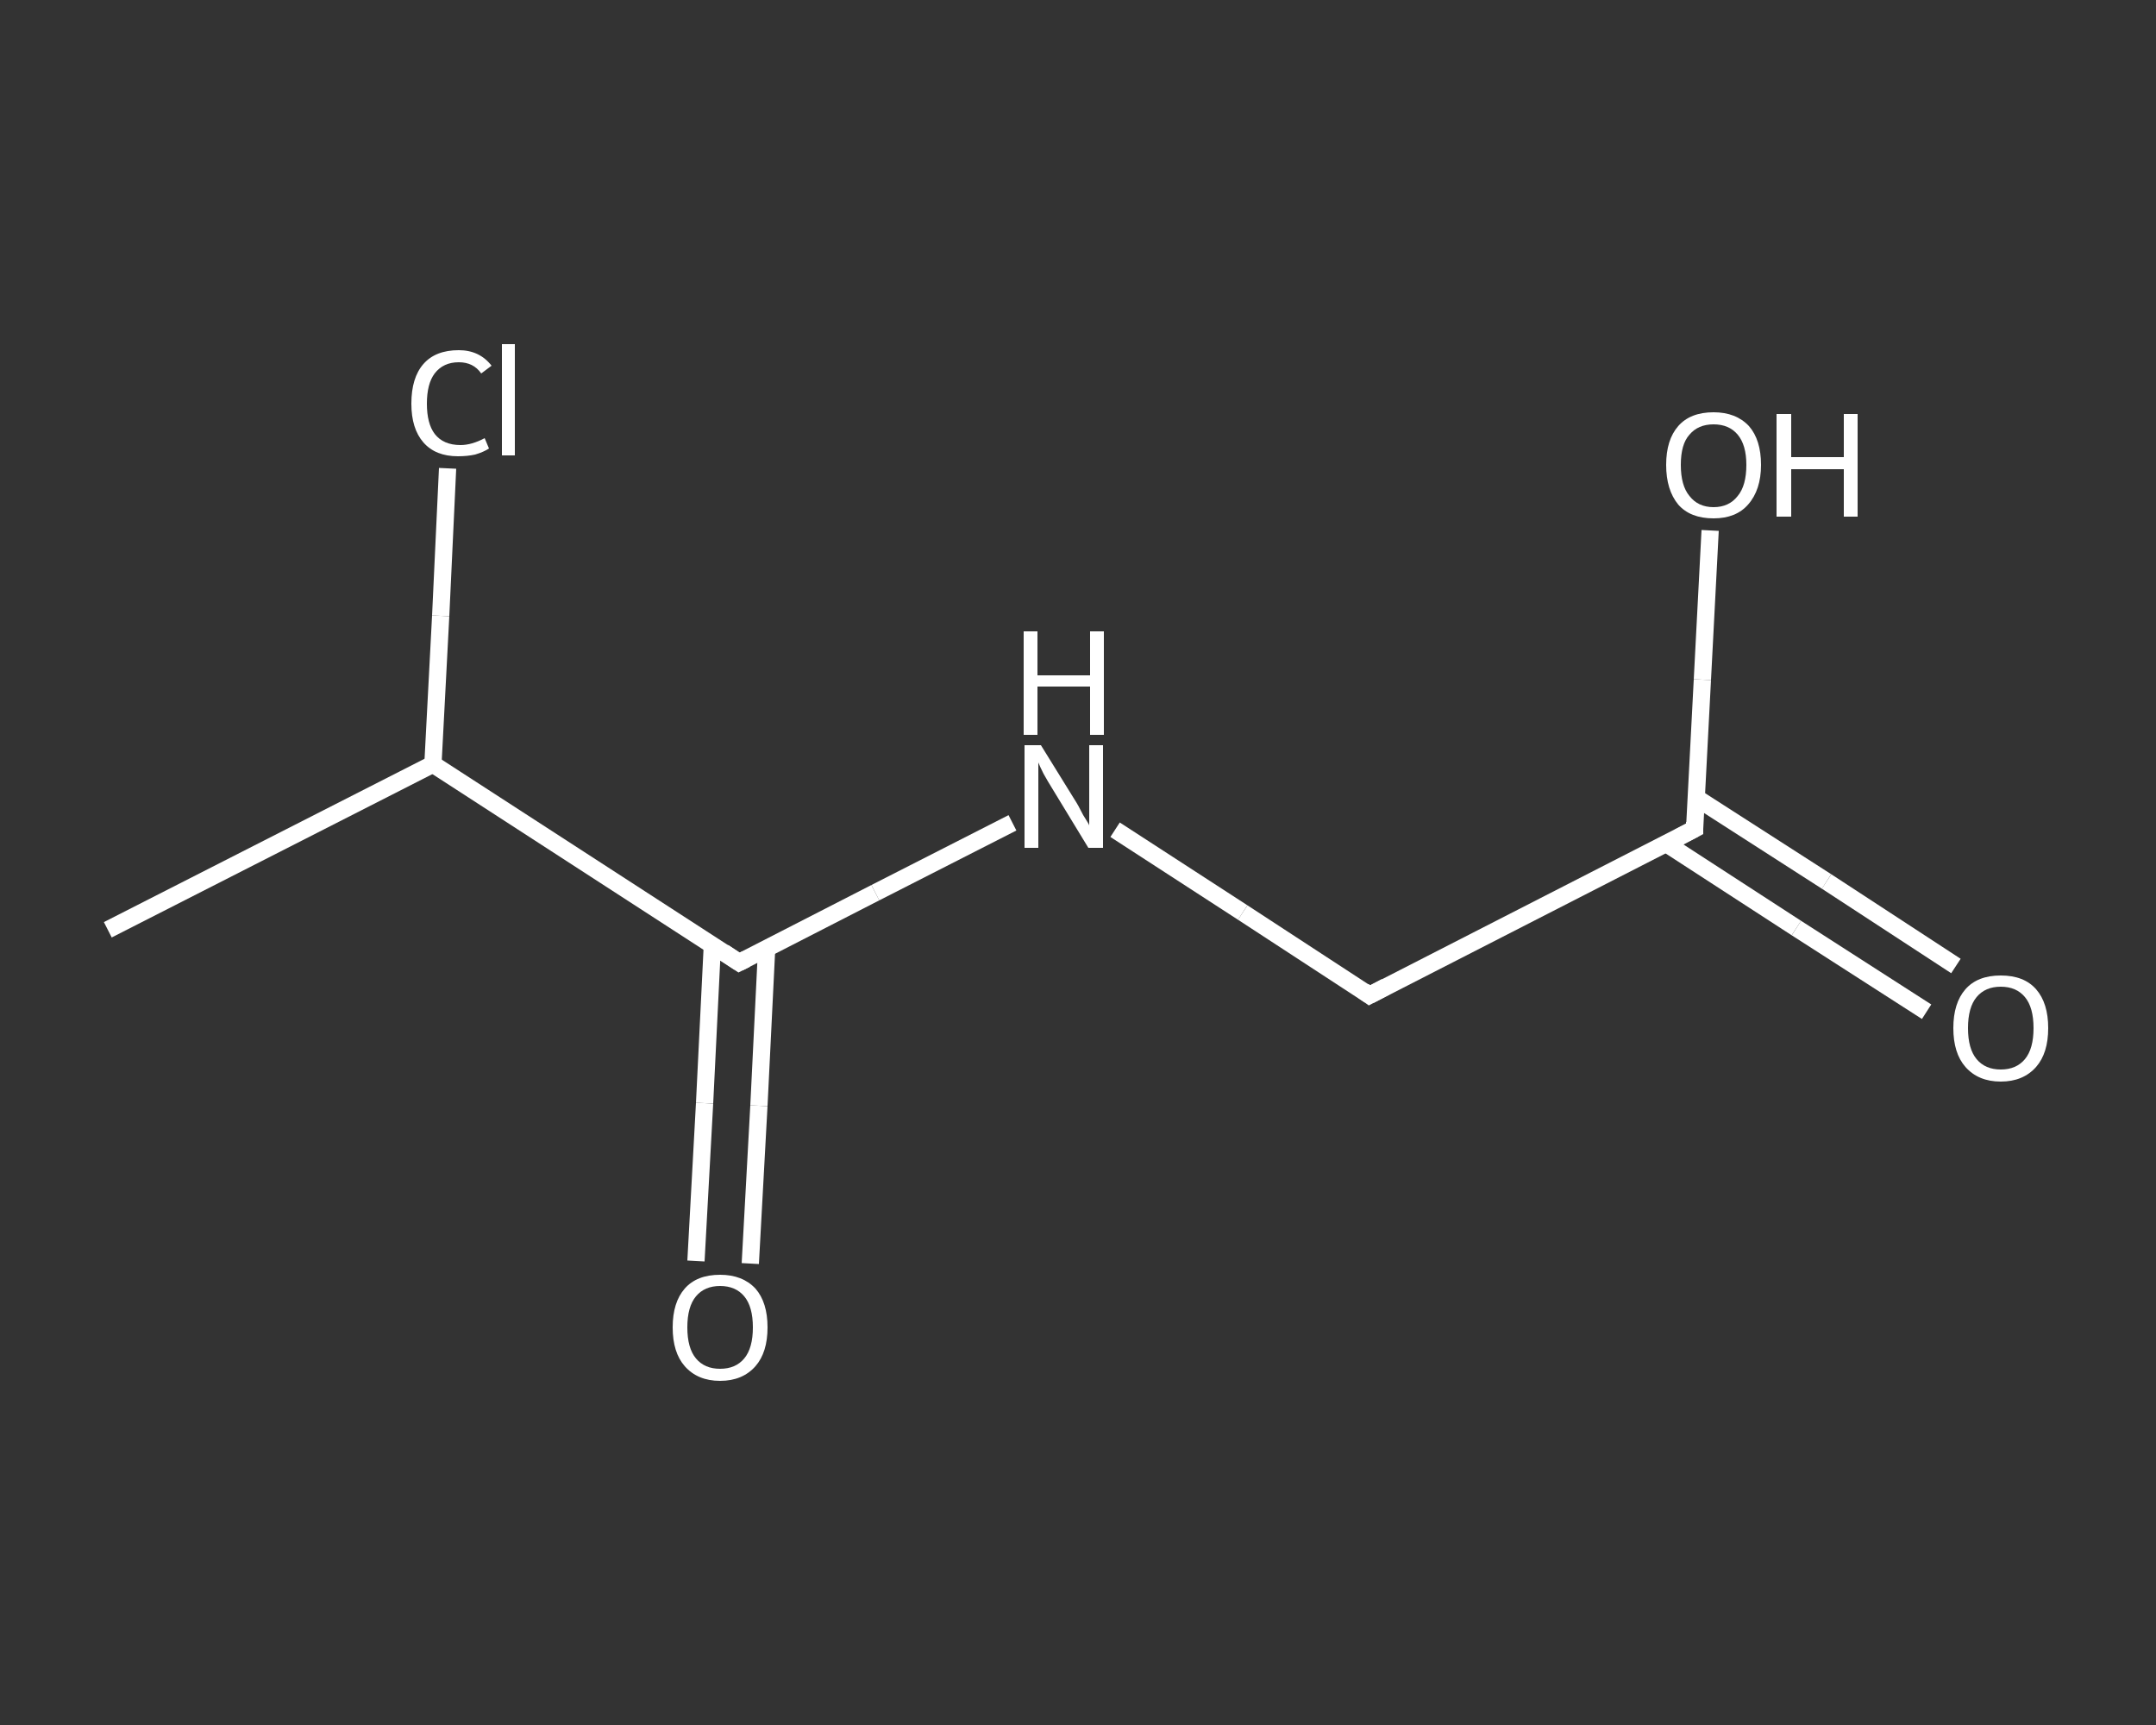 <?xml version='1.0' encoding='iso-8859-1'?>
<svg version='1.1' baseProfile='full'
              xmlns='http://www.w3.org/2000/svg'
                      xmlns:rdkit='http://www.rdkit.org/xml'
                      xmlns:xlink='http://www.w3.org/1999/xlink'
                  xml:space='preserve'
width='250px' height='200px' viewBox='0 0 250 200'>
<rect x="0" y="0" width="250" height="200" fill="#333333" stroke="none"/>
<!-- END OF HEADER -->
<rect style='opacity:1.0;fill:transparent;stroke:none' width='250.0' height='200.0' x='0.0' y='0.0'> </rect>
<path class='bond-0 atom-0 atom-1' d='M 12.5,107.8 L 50.2,88.6' style='fill:none;fill-rule:evenodd;stroke:#FFFFFF;stroke-width:2.0px;stroke-linecap:butt;stroke-linejoin:miter;stroke-opacity:1' />
<path class='bond-1 atom-1 atom-2' d='M 50.2,88.6 L 51.1,71.4' style='fill:none;fill-rule:evenodd;stroke:#FFFFFF;stroke-width:2.0px;stroke-linecap:butt;stroke-linejoin:miter;stroke-opacity:1' />
<path class='bond-1 atom-1 atom-2' d='M 51.1,71.4 L 51.9,54.3' style='fill:none;fill-rule:evenodd;stroke:#FFFFFF;stroke-width:2.0px;stroke-linecap:butt;stroke-linejoin:miter;stroke-opacity:1' />
<path class='bond-2 atom-1 atom-3' d='M 50.2,88.6 L 85.7,111.6' style='fill:none;fill-rule:evenodd;stroke:#FFFFFF;stroke-width:2.0px;stroke-linecap:butt;stroke-linejoin:miter;stroke-opacity:1' />
<path class='bond-3 atom-3 atom-4' d='M 82.6,109.6 L 81.7,127.9' style='fill:none;fill-rule:evenodd;stroke:#FFFFFF;stroke-width:2.0px;stroke-linecap:butt;stroke-linejoin:miter;stroke-opacity:1' />
<path class='bond-3 atom-3 atom-4' d='M 81.7,127.9 L 80.7,146.2' style='fill:none;fill-rule:evenodd;stroke:#FFFFFF;stroke-width:2.0px;stroke-linecap:butt;stroke-linejoin:miter;stroke-opacity:1' />
<path class='bond-3 atom-3 atom-4' d='M 88.9,109.9 L 88.0,128.2' style='fill:none;fill-rule:evenodd;stroke:#FFFFFF;stroke-width:2.0px;stroke-linecap:butt;stroke-linejoin:miter;stroke-opacity:1' />
<path class='bond-3 atom-3 atom-4' d='M 88.0,128.2 L 87.0,146.5' style='fill:none;fill-rule:evenodd;stroke:#FFFFFF;stroke-width:2.0px;stroke-linecap:butt;stroke-linejoin:miter;stroke-opacity:1' />
<path class='bond-4 atom-3 atom-5' d='M 85.7,111.6 L 101.5,103.5' style='fill:none;fill-rule:evenodd;stroke:#FFFFFF;stroke-width:2.0px;stroke-linecap:butt;stroke-linejoin:miter;stroke-opacity:1' />
<path class='bond-4 atom-3 atom-5' d='M 101.5,103.5 L 117.4,95.4' style='fill:none;fill-rule:evenodd;stroke:#FFFFFF;stroke-width:2.0px;stroke-linecap:butt;stroke-linejoin:miter;stroke-opacity:1' />
<path class='bond-5 atom-5 atom-6' d='M 129.3,96.2 L 144.1,105.8' style='fill:none;fill-rule:evenodd;stroke:#FFFFFF;stroke-width:2.0px;stroke-linecap:butt;stroke-linejoin:miter;stroke-opacity:1' />
<path class='bond-5 atom-5 atom-6' d='M 144.1,105.8 L 158.8,115.4' style='fill:none;fill-rule:evenodd;stroke:#FFFFFF;stroke-width:2.0px;stroke-linecap:butt;stroke-linejoin:miter;stroke-opacity:1' />
<path class='bond-6 atom-6 atom-7' d='M 158.8,115.4 L 196.5,96.1' style='fill:none;fill-rule:evenodd;stroke:#FFFFFF;stroke-width:2.0px;stroke-linecap:butt;stroke-linejoin:miter;stroke-opacity:1' />
<path class='bond-7 atom-7 atom-8' d='M 193.2,97.8 L 208.3,107.6' style='fill:none;fill-rule:evenodd;stroke:#FFFFFF;stroke-width:2.0px;stroke-linecap:butt;stroke-linejoin:miter;stroke-opacity:1' />
<path class='bond-7 atom-7 atom-8' d='M 208.3,107.6 L 223.4,117.3' style='fill:none;fill-rule:evenodd;stroke:#FFFFFF;stroke-width:2.0px;stroke-linecap:butt;stroke-linejoin:miter;stroke-opacity:1' />
<path class='bond-7 atom-7 atom-8' d='M 196.7,92.5 L 211.8,102.2' style='fill:none;fill-rule:evenodd;stroke:#FFFFFF;stroke-width:2.0px;stroke-linecap:butt;stroke-linejoin:miter;stroke-opacity:1' />
<path class='bond-7 atom-7 atom-8' d='M 211.8,102.2 L 226.8,112.0' style='fill:none;fill-rule:evenodd;stroke:#FFFFFF;stroke-width:2.0px;stroke-linecap:butt;stroke-linejoin:miter;stroke-opacity:1' />
<path class='bond-8 atom-7 atom-9' d='M 196.5,96.1 L 197.4,78.8' style='fill:none;fill-rule:evenodd;stroke:#FFFFFF;stroke-width:2.0px;stroke-linecap:butt;stroke-linejoin:miter;stroke-opacity:1' />
<path class='bond-8 atom-7 atom-9' d='M 197.4,78.8 L 198.3,61.5' style='fill:none;fill-rule:evenodd;stroke:#FFFFFF;stroke-width:2.0px;stroke-linecap:butt;stroke-linejoin:miter;stroke-opacity:1' />
<path d='M 83.9,110.4 L 85.7,111.6 L 86.5,111.2' style='fill:none;stroke:#FFFFFF;stroke-width:2.0px;stroke-linecap:butt;stroke-linejoin:miter;stroke-opacity:1;' />
<path d='M 158.1,114.9 L 158.8,115.4 L 160.7,114.4' style='fill:none;stroke:#FFFFFF;stroke-width:2.0px;stroke-linecap:butt;stroke-linejoin:miter;stroke-opacity:1;' />
<path d='M 194.6,97.1 L 196.5,96.1 L 196.5,95.3' style='fill:none;stroke:#FFFFFF;stroke-width:2.0px;stroke-linecap:butt;stroke-linejoin:miter;stroke-opacity:1;' />
<path class='atom-2' d='M 47.7 46.8
Q 47.7 43.8, 49.1 42.2
Q 50.5 40.6, 53.2 40.6
Q 55.6 40.6, 57.0 42.4
L 55.8 43.3
Q 54.9 42.0, 53.2 42.0
Q 51.4 42.0, 50.4 43.3
Q 49.5 44.5, 49.5 46.8
Q 49.5 49.1, 50.4 50.3
Q 51.4 51.6, 53.4 51.6
Q 54.7 51.6, 56.2 50.8
L 56.7 52.0
Q 56.1 52.4, 55.1 52.7
Q 54.2 52.9, 53.1 52.9
Q 50.5 52.9, 49.1 51.3
Q 47.7 49.7, 47.7 46.8
' fill='#FFFFFF'/>
<path class='atom-2' d='M 58.2 39.9
L 59.7 39.9
L 59.7 52.8
L 58.2 52.8
L 58.2 39.9
' fill='#FFFFFF'/>
<path class='atom-4' d='M 78.0 153.9
Q 78.0 151.0, 79.4 149.4
Q 80.8 147.8, 83.5 147.8
Q 86.1 147.8, 87.6 149.4
Q 89.0 151.0, 89.0 153.9
Q 89.0 156.8, 87.6 158.4
Q 86.1 160.1, 83.5 160.1
Q 80.9 160.1, 79.4 158.4
Q 78.0 156.8, 78.0 153.9
M 83.5 158.7
Q 85.3 158.7, 86.3 157.5
Q 87.3 156.3, 87.3 153.9
Q 87.3 151.5, 86.3 150.3
Q 85.3 149.1, 83.5 149.1
Q 81.7 149.1, 80.7 150.3
Q 79.7 151.5, 79.7 153.9
Q 79.7 156.3, 80.7 157.5
Q 81.7 158.7, 83.5 158.7
' fill='#FFFFFF'/>
<path class='atom-5' d='M 120.7 86.4
L 124.6 92.7
Q 125.0 93.3, 125.6 94.5
Q 126.3 95.6, 126.3 95.7
L 126.3 86.4
L 127.9 86.4
L 127.9 98.3
L 126.2 98.3
L 122.0 91.4
Q 121.5 90.6, 121.0 89.7
Q 120.5 88.7, 120.4 88.4
L 120.4 98.3
L 118.8 98.3
L 118.8 86.4
L 120.7 86.4
' fill='#FFFFFF'/>
<path class='atom-5' d='M 118.7 73.2
L 120.3 73.2
L 120.3 78.3
L 126.4 78.3
L 126.4 73.2
L 128.0 73.2
L 128.0 85.2
L 126.4 85.2
L 126.4 79.6
L 120.3 79.6
L 120.3 85.2
L 118.7 85.2
L 118.7 73.2
' fill='#FFFFFF'/>
<path class='atom-8' d='M 226.5 119.2
Q 226.5 116.3, 227.9 114.7
Q 229.3 113.1, 232.0 113.1
Q 234.7 113.1, 236.1 114.7
Q 237.5 116.3, 237.5 119.2
Q 237.5 122.1, 236.1 123.7
Q 234.6 125.4, 232.0 125.4
Q 229.4 125.4, 227.9 123.7
Q 226.5 122.1, 226.5 119.2
M 232.0 124.0
Q 233.8 124.0, 234.8 122.8
Q 235.8 121.6, 235.8 119.2
Q 235.8 116.8, 234.8 115.6
Q 233.8 114.4, 232.0 114.4
Q 230.2 114.4, 229.2 115.6
Q 228.2 116.8, 228.2 119.2
Q 228.2 121.6, 229.2 122.8
Q 230.2 124.0, 232.0 124.0
' fill='#FFFFFF'/>
<path class='atom-9' d='M 193.2 53.9
Q 193.2 51.0, 194.6 49.4
Q 196.0 47.8, 198.7 47.8
Q 201.3 47.8, 202.8 49.4
Q 204.2 51.0, 204.2 53.9
Q 204.2 56.8, 202.7 58.5
Q 201.3 60.1, 198.7 60.1
Q 196.0 60.1, 194.6 58.5
Q 193.2 56.8, 193.2 53.9
M 198.7 58.8
Q 200.5 58.8, 201.5 57.5
Q 202.5 56.3, 202.5 53.9
Q 202.5 51.6, 201.5 50.4
Q 200.5 49.2, 198.7 49.2
Q 196.9 49.2, 195.9 50.4
Q 194.9 51.5, 194.9 53.9
Q 194.9 56.3, 195.9 57.5
Q 196.9 58.8, 198.7 58.8
' fill='#FFFFFF'/>
<path class='atom-9' d='M 206.0 48.0
L 207.7 48.0
L 207.7 53.0
L 213.8 53.0
L 213.8 48.0
L 215.4 48.0
L 215.4 59.9
L 213.8 59.9
L 213.8 54.4
L 207.7 54.4
L 207.7 59.9
L 206.0 59.9
L 206.0 48.0
' fill='#FFFFFF'/>
</svg>
